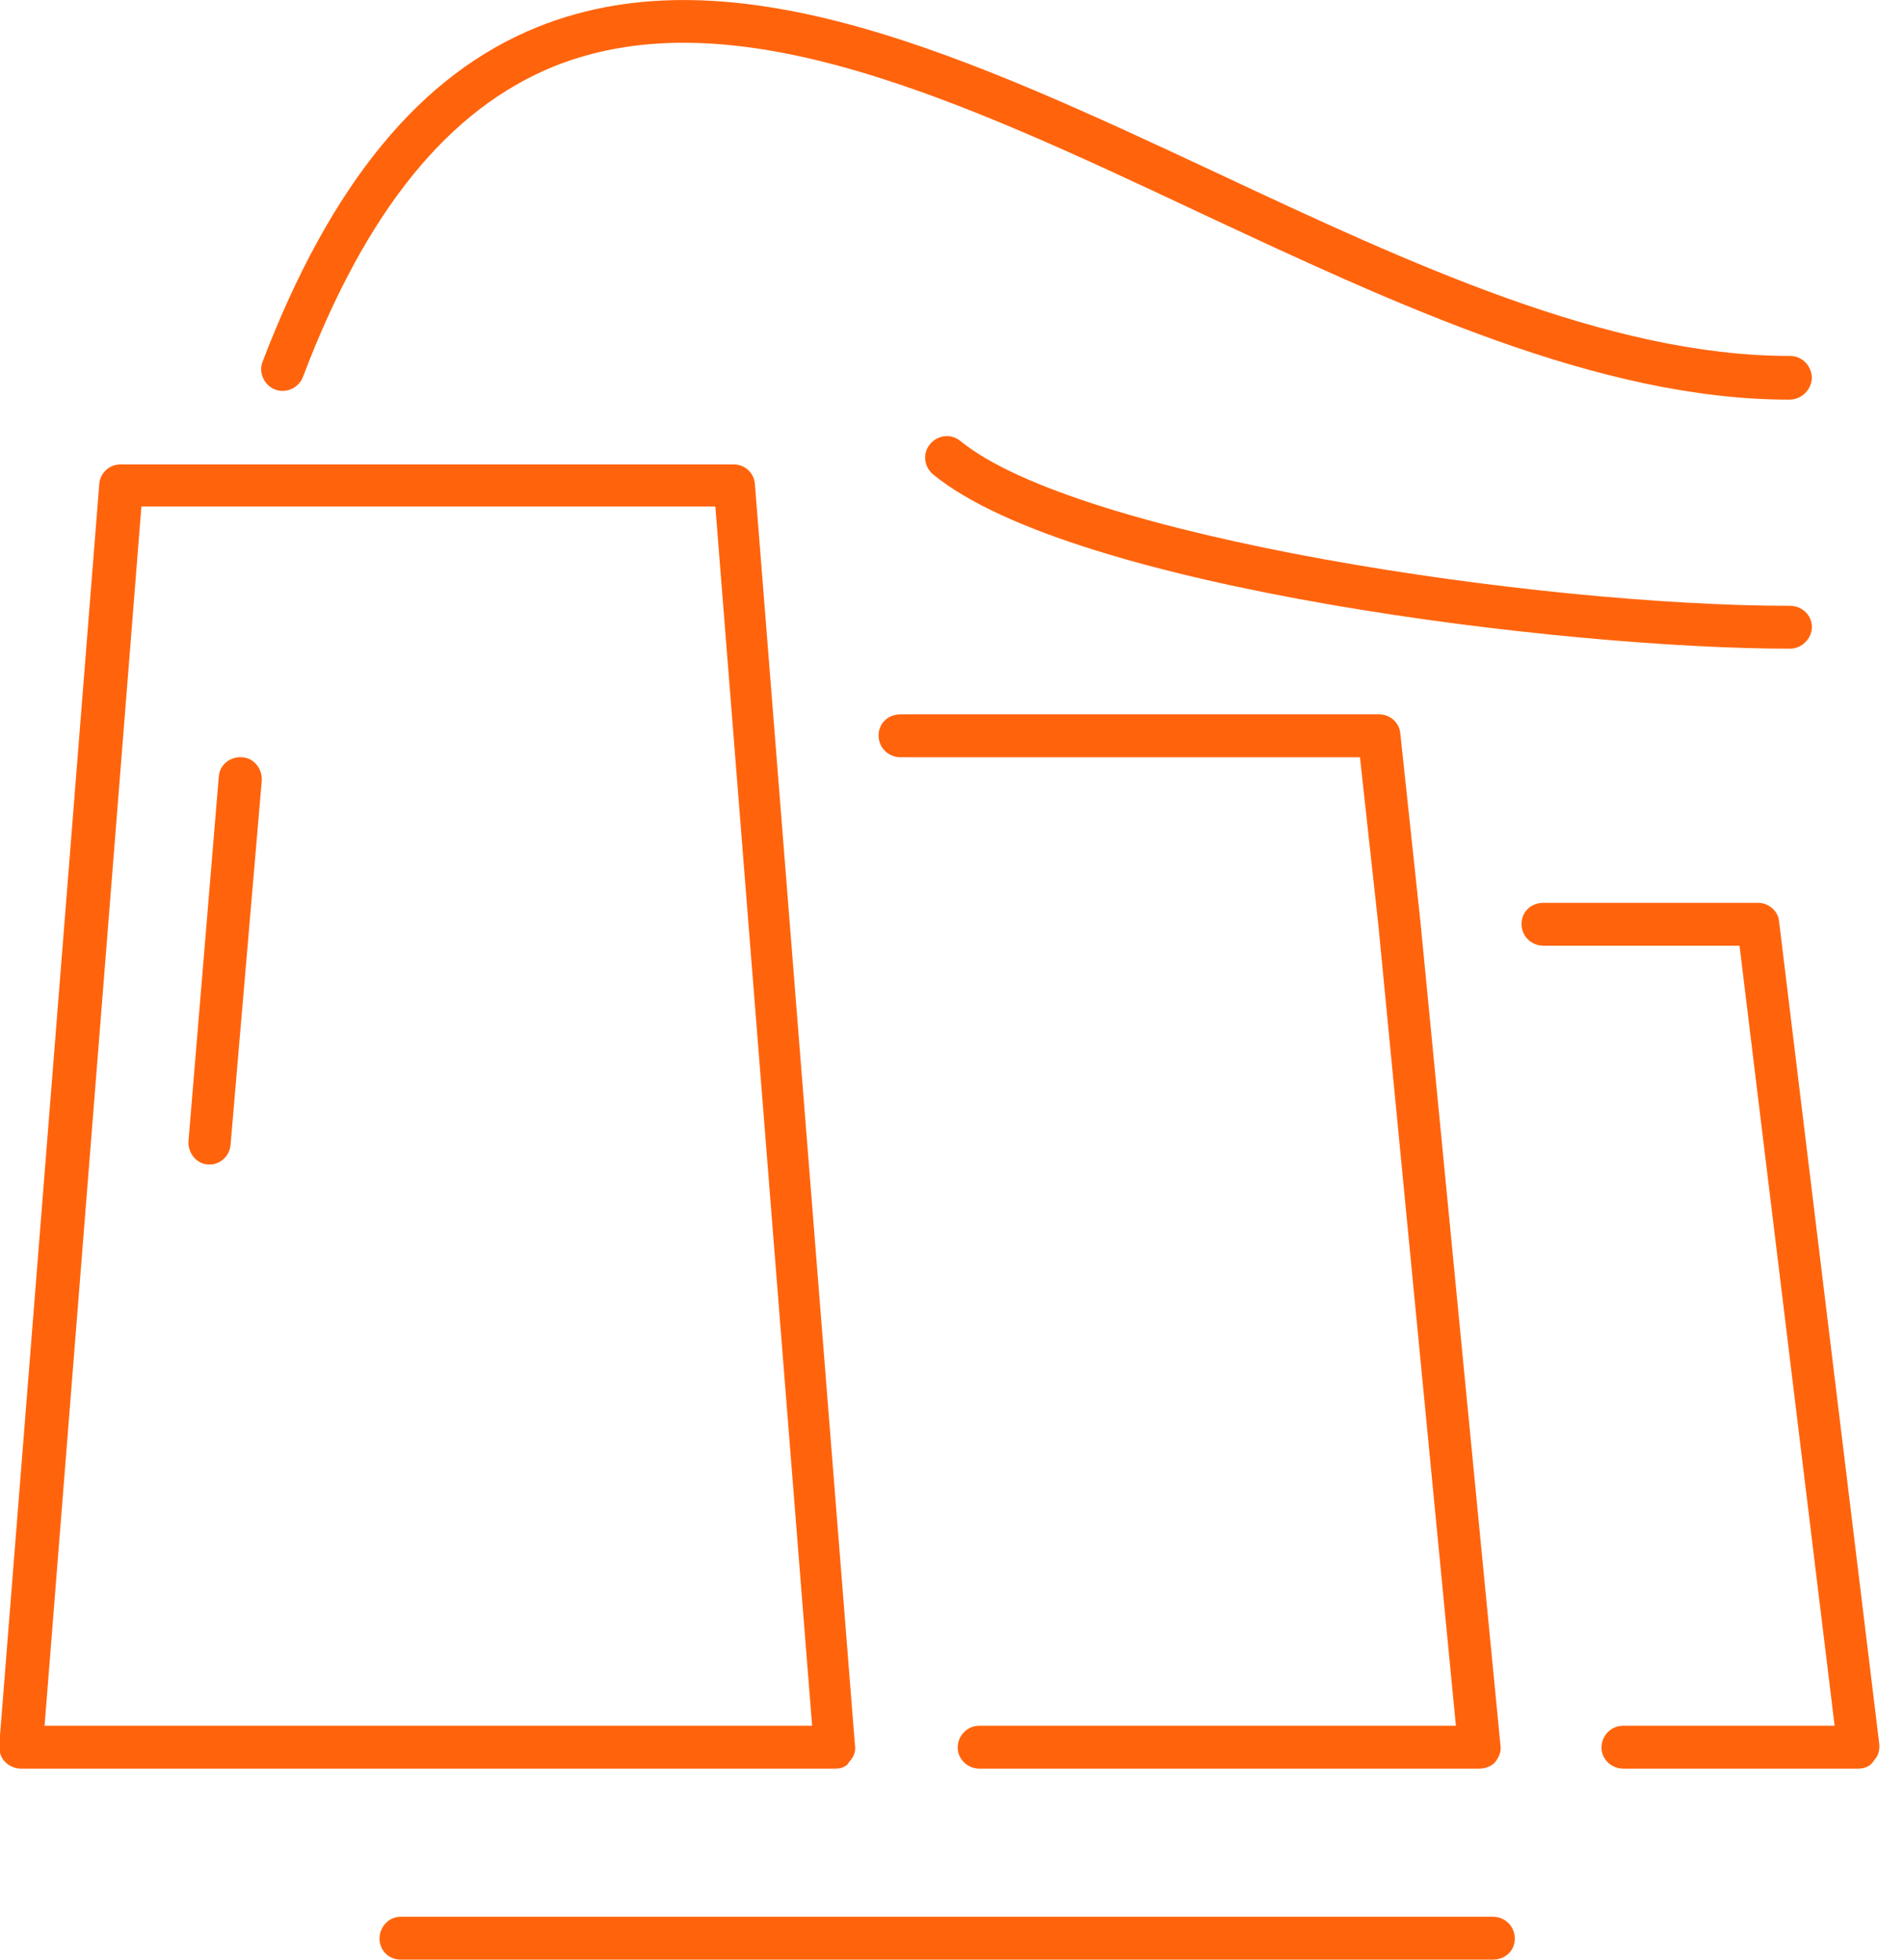 <?xml version="1.0" encoding="UTF-8"?> <svg xmlns="http://www.w3.org/2000/svg" width="34" height="35" viewBox="0 0 34 35" fill="none"> <g clip-path="url(#clip0_90_34)"> <path d="M33.182 31.589H28.989C28.778 31.589 28.598 31.423 28.598 31.213C28.598 31.003 28.763 30.822 28.989 30.822H32.761L31.063 16.891H27.561C27.351 16.891 27.17 16.726 27.17 16.501C27.17 16.29 27.336 16.125 27.561 16.125H31.393C31.589 16.125 31.754 16.275 31.769 16.456L33.557 31.138C33.572 31.243 33.542 31.363 33.467 31.438C33.407 31.544 33.302 31.589 33.182 31.589Z" fill="#FF640D"></path> <path d="M26.419 31.589H17.492C17.282 31.589 17.102 31.424 17.102 31.213C17.102 31.003 17.267 30.822 17.492 30.822H25.998L24.616 16.546L24.285 13.525H16.08C15.869 13.525 15.689 13.36 15.689 13.134C15.689 12.924 15.854 12.759 16.08 12.759H24.631C24.826 12.759 24.991 12.909 25.006 13.104L25.367 16.486L26.795 31.183C26.81 31.288 26.765 31.393 26.689 31.484C26.629 31.544 26.524 31.589 26.419 31.589Z" fill="#FF640D"></path> <path d="M14.923 31.589H0.376C0.27 31.589 0.165 31.544 0.09 31.468C0.015 31.393 -0.015 31.288 -0.015 31.183L1.773 8.641C1.788 8.446 1.954 8.295 2.149 8.295H13.104C13.3 8.295 13.465 8.446 13.48 8.641L15.268 31.183C15.283 31.288 15.238 31.393 15.163 31.468C15.133 31.544 15.028 31.589 14.923 31.589ZM0.796 30.822H14.502L12.774 9.047H2.525L0.796 30.822Z" fill="#FF640D"></path> <path d="M3.742 20.799C3.727 20.799 3.727 20.799 3.712 20.799C3.502 20.784 3.351 20.588 3.366 20.378L3.907 13.871C3.922 13.661 4.103 13.51 4.328 13.525C4.538 13.54 4.689 13.736 4.674 13.946L4.118 20.438C4.103 20.648 3.937 20.799 3.742 20.799Z" fill="#FF640D"></path> <path d="M31.949 7.138C28.553 7.138 24.931 5.44 21.43 3.802C17.147 1.788 13.104 -0.105 9.888 1.187C8.01 1.954 6.537 3.757 5.41 6.732C5.335 6.928 5.109 7.033 4.914 6.958C4.718 6.883 4.613 6.657 4.688 6.462C5.906 3.276 7.514 1.322 9.603 0.481C13.119 -0.932 17.312 1.022 21.745 3.096C25.172 4.704 28.718 6.357 31.949 6.357H31.964C32.175 6.357 32.34 6.522 32.355 6.732C32.355 6.958 32.175 7.138 31.949 7.138Z" fill="#FF640D"></path> <path d="M31.964 11.586C27.952 11.586 19.16 10.519 16.666 8.476C16.5 8.34 16.47 8.1 16.606 7.935C16.741 7.769 16.981 7.739 17.147 7.874C19.236 9.588 27.456 10.82 31.964 10.82C32.175 10.82 32.355 10.985 32.355 11.196C32.355 11.406 32.175 11.586 31.964 11.586Z" fill="#FF640D"></path> <path d="M26.659 35H7.153C6.943 35 6.777 34.835 6.777 34.624C6.777 34.414 6.943 34.234 7.153 34.234H26.659C26.87 34.234 27.05 34.399 27.05 34.624C27.05 34.85 26.87 35 26.659 35Z" fill="#FF640D"></path> </g> <defs> <clipPath id="clip0_90_34"> <rect width="33.572" height="35" fill="white"></rect> </clipPath> </defs> </svg> 
